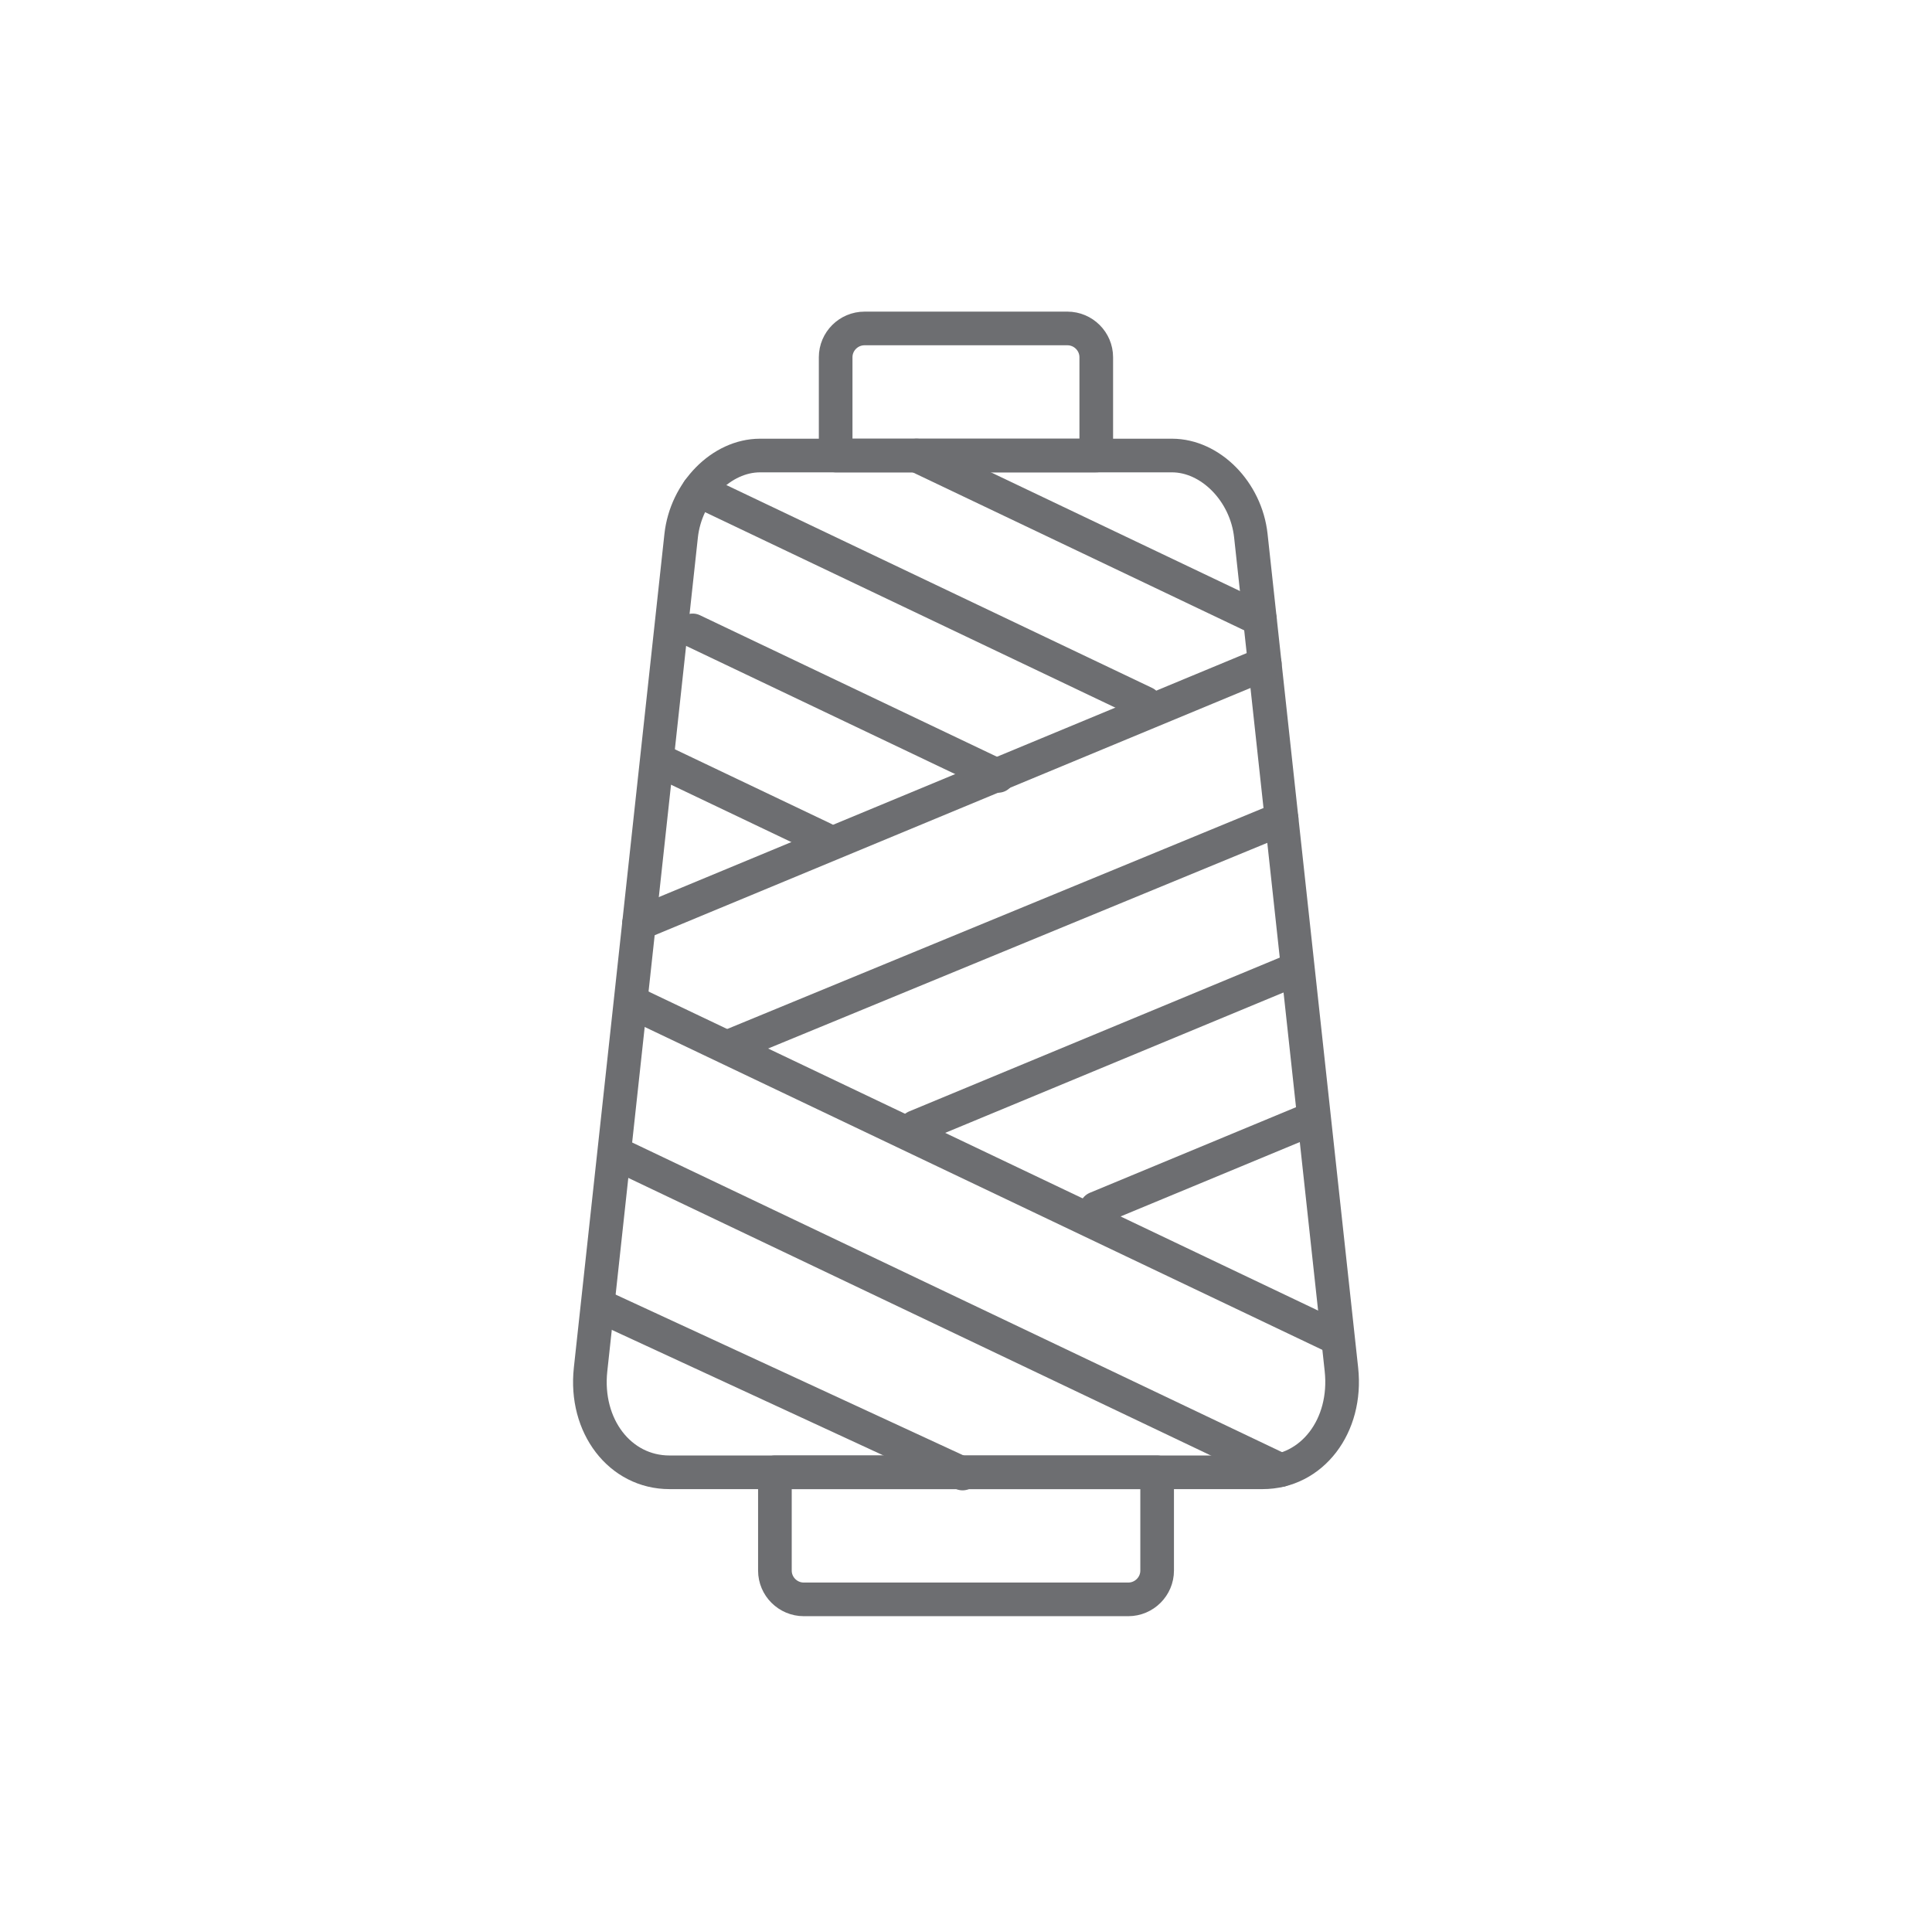 <?xml version="1.0" encoding="UTF-8"?>
<svg id="Layer_2" data-name="Layer 2" xmlns="http://www.w3.org/2000/svg" viewBox="0 0 425.54 424.65">
  <defs>
    <style>
      .cls-1, .cls-2 {
        fill: none;
      }

      .cls-2 {
        stroke: #6d6e71;
        stroke-linecap: round;
        stroke-linejoin: round;
        stroke-width: 7.41px;
      }
    </style>
  </defs>
  <g id="Layer_1-2" data-name="Layer 1">
    <g>
      <g>
        <path class="cls-2" d="M235.11,72.35h-44.69c-3.5,0-6.36,2.85-6.36,6.34v21.65h57.4v-21.65c0-3.49-2.86-6.34-6.36-6.34Z"/>
        <path class="cls-2" d="M254.86,324.31h-84.18v21.65c0,3.49,2.86,6.34,6.36,6.34h71.47c3.5,0,6.36-2.85,6.36-6.34v-21.65Z"/>
        <path class="cls-2" d="M278.08,324.31H147.46c-10.91,0-18.74-10.2-17.38-22.66l19.95-183.65c1.06-9.71,8.88-17.66,17.38-17.66h90.72c8.5,0,16.33,7.95,17.38,17.66l19.95,183.65c1.35,12.46-6.47,22.66-17.38,22.66Z"/>
        <line class="cls-2" x1="133.92" y1="288.47" x2="212.02" y2="324.58"/>
        <line class="cls-2" x1="137.32" y1="254.85" x2="282.07" y2="323.83"/>
        <line class="cls-2" x1="139.48" y1="220.91" x2="294.48" y2="294.77"/>
        <line class="cls-2" x1="287.56" y1="247.03" x2="241.47" y2="266.16"/>
        <line class="cls-2" x1="283.85" y1="214.13" x2="201.66" y2="248.24"/>
        <line class="cls-2" x1="282.29" y1="180.35" x2="161.58" y2="230.09"/>
        <line class="cls-2" x1="278.58" y1="146.22" x2="140.74" y2="203.43"/>
        <line class="cls-2" x1="146.69" y1="168.22" x2="181.45" y2="184.79"/>
        <line class="cls-2" x1="152.57" y1="138.86" x2="219.83" y2="170.91"/>
        <line class="cls-2" x1="153.84" y1="108.02" x2="252.18" y2="154.88"/>
        <line class="cls-2" x1="201.87" y1="100.34" x2="277.51" y2="136.39"/>
      </g>
      <path class="cls-1" d="M0,212.32C0,155.62,22.14,102.29,62.33,62.18,102.51,22.08,155.93,0,212.78,0s110.26,22.08,150.45,62.18c40.19,40.11,62.32,93.44,62.32,150.15s-22.13,110.04-62.32,150.15c-40.19,40.1-93.62,62.18-150.45,62.18s-110.26-22.08-150.46-62.18C22.14,322.36,0,269.03,0,212.32Z"/>
    </g>
  </g>
</svg>